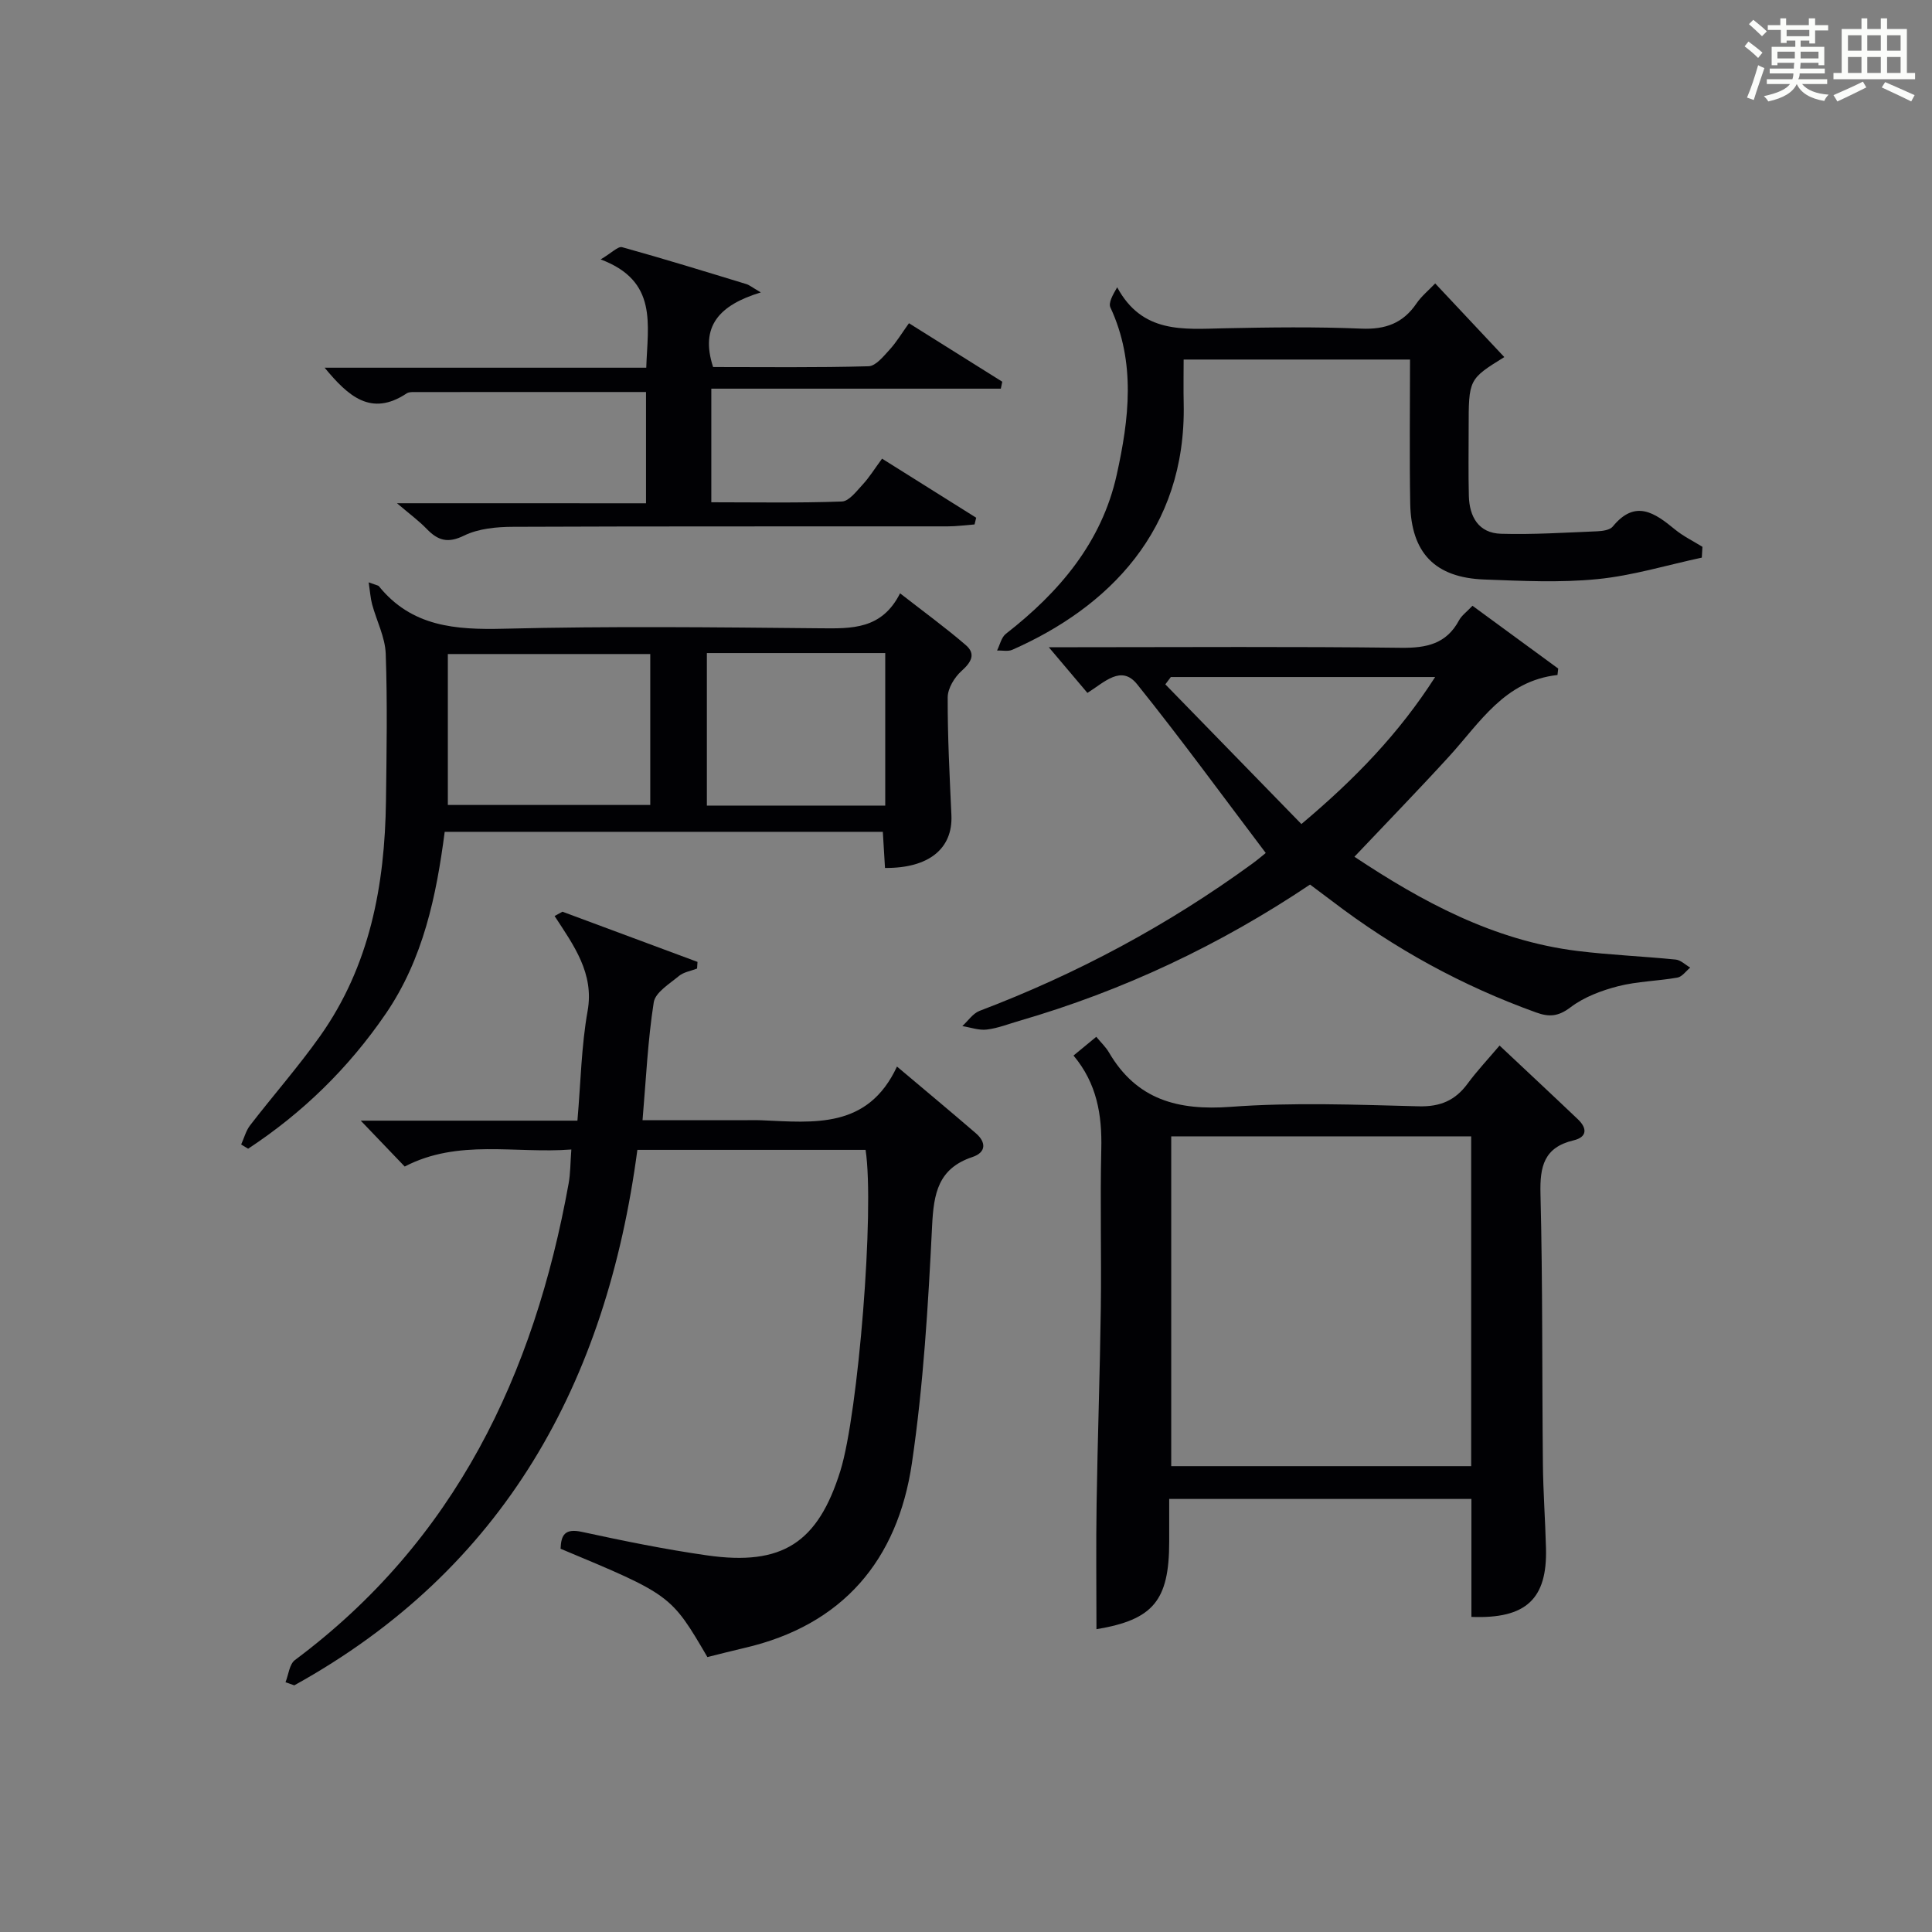 <?xml version="1.0" encoding="utf-8"?>
<svg version="1.1" id="漢_ZDIC_典" xmlns="http://www.w3.org/2000/svg" xmlns:xlink="http://www.w3.org/1999/xlink" x="0px" y="0px"
	 viewBox="0 0 400 400" style="enable-background:new 0 0 400 400;" xml:space="preserve">
<rect x="0" y="0" width="400" height="400" fill="#808080" stroke="none"/>
<style type="text/css">
	.st1{fill:#010104;}
	.st0{fill:#fbfcfa;}
</style>
<g>
	<path class="st0" d="M361.2,9.6l0.8-1c0.9,0.7,1.9,1.4,2.9,2.3L364,12C363,11,362,10.2,361.2,9.6z M361.7,20.2
		c0.9-2.1,1.6-4.3,2.3-6.7c0.4,0.2,0.8,0.4,1.3,0.6c-0.7,2.1-1.5,4.3-2.2,6.6L361.7,20.2z M362.1,5l0.9-0.9c1,0.8,2,1.6,2.8,2.4
		l-1,1C363.9,6.6,363,5.8,362.1,5z M374.6,3.8h1.2v1.4h2.7v1.1h-2.7v2.7h-1.2V8.4h-1.8v1.3h4.9v3.8h-1.2v-0.5h-3.7
		c0,0.4-0.1,0.9-0.1,1.2h5.1v1h-5.2c0,0.5-0.1,0.9-0.3,1.2h6v1h-5.2c1.1,1.3,2.9,2,5.5,2.2c-0.4,0.4-0.7,0.8-0.9,1.3
		c-2.9-0.5-4.8-1.6-5.7-3.5H372c-0.8,1.7-2.7,2.9-5.9,3.6c-0.2-0.4-0.6-0.8-0.9-1.1c2.8-0.6,4.6-1.4,5.4-2.5h-4.8v-1h5.3
		c0.1-0.3,0.2-0.7,0.2-1.2h-4.9v-1h5c0-0.4,0-0.8,0.1-1.2H368v0.5h-1.2V9.7h4.9V8.4h-1.8v0.5h-1.2V6.2H366V5.2h2.6V3.8h1.2v1.4h4.7
		V3.8z M368,12.1h3.6c0-0.4,0-0.9,0-1.4H368V12.1z M369.9,7.5h4.7V6.2h-4.7V7.5z M376.5,10.7h-3.7c0,0.5,0,1,0,1.4h3.7V10.7z"/>
	<path class="st0" d="M385.3,3.8h1.3V6h2.8V3.8h1.3V6h4.1v9.1h1.7v1.3h-16.9v-1.3h1.7V6h4.1V3.8z M385.7,16.9l0.7,1.2
		c-1.8,0.9-3.8,1.9-6,2.9c-0.2-0.4-0.5-0.8-0.8-1.3C381.9,18.7,383.9,17.8,385.7,16.9z M382.6,10.5h2.8V7.3h-2.8V10.5z M382.6,15.1
		h2.8v-3.3h-2.8V15.1z M386.6,10.5h2.8V7.3h-2.8V10.5z M386.6,15.1h2.8v-3.3h-2.8V15.1z M390.3,17c2.1,0.9,4.1,1.8,6.1,2.7l-0.7,1.3
		c-2.2-1.1-4.2-2-6.1-2.9L390.3,17z M393.5,7.3h-2.8v3.2h2.8V7.3z M390.7,15.1h2.8v-3.3h-2.8V15.1z"/>
	
	<path class="st1" d="M59.11,348.29c0.63-1.56,0.8-3.74,1.96-4.6c33.16-24.72,49.51-59.05,56.66-98.67c0.38-2.1,0.35-4.27,0.56-7.03
		c-11.64,0.9-23.4-2.25-34.5,3.53c-2.92-3.05-5.75-6.01-9.1-9.5c15.13,0,29.81,0,44.86,0c0.69-7.95,0.81-15.44,2.11-22.72
		c1.39-7.77-2.87-13.57-6.84-19.65c0.54-0.3,1.09-0.59,1.63-0.89c9.32,3.46,18.64,6.93,27.96,10.39c-0.03,0.46-0.06,0.92-0.09,1.38
		c-1.27,0.5-2.78,0.72-3.77,1.55c-1.96,1.63-4.88,3.39-5.2,5.45c-1.23,7.84-1.59,15.81-2.32,24.4c7.07,0,13.85,0,20.63,0
		c1.33,0,2.67-0.05,4,0.01c10.86,0.47,22.02,1.84,28.05-11.12c6.01,5.07,11.22,9.4,16.33,13.81c2.18,1.88,2.14,3.97-0.71,4.92
		c-7.11,2.37-8.02,7.55-8.35,14.27c-0.81,16.41-1.79,32.89-4.18,49.12c-2.95,20.05-14.3,33.57-34.76,38.27
		c-2.56,0.59-5.11,1.26-7.58,1.87c-7.54-12.88-7.54-12.88-30.4-22.43c0.11-2.87,0.89-4.25,4.42-3.49c8.58,1.86,17.2,3.62,25.88,4.86
		c15.63,2.24,22.99-2.6,27.64-17.53c3.69-11.87,7.1-54.07,5.21-66.42c-7.66,0-15.43,0-23.2,0c-7.82,0-15.63,0-24.05,0
		c-6.38,48.12-27.5,86.78-71.03,110.86C60.34,348.72,59.72,348.5,59.11,348.29z"/>
	<path class="st1" d="M226.97,214.66c0.98,1.18,1.97,2.11,2.63,3.24c5.73,9.8,14.28,12.06,25.19,11.26c12.92-0.96,25.97-0.44,38.95-0.11
		c4.46,0.11,7.54-1.21,10.1-4.68c1.96-2.66,4.24-5.08,6.63-7.9c5.6,5.27,10.94,10.24,16.23,15.28c1.93,1.84,1.93,3.68-0.92,4.35
		c-6.11,1.45-6.99,5.4-6.84,11.07c0.47,18.64,0.31,37.29,0.5,55.94c0.06,5.81,0.49,11.62,0.64,17.43
		c0.28,10.49-4.1,14.67-15.44,14.22c0-8.02,0-16.1,0-24.42c-21.04,0-41.44,0-62.57,0c0,2.98,0,5.91,0,8.84
		c0,12.25-3.34,16.17-15.06,18.13c0-8.65-0.11-17.35,0.03-26.06c0.21-13.47,0.69-26.93,0.87-40.4c0.15-10.99-0.16-21.98,0.1-32.97
		c0.17-7.05-0.91-13.57-5.75-19.34C223.83,217.24,225.2,216.12,226.97,214.66z M242.49,235.27c0,23.07,0,45.76,0,68.28
		c21,0,41.57,0,62.1,0c0-22.95,0-45.52,0-68.28C283.81,235.27,263.36,235.27,242.49,235.27z"/>
	<path class="st1" d="M76.33,120.57c1.79,0.65,2,0.66,2.09,0.77c6.79,8.42,15.87,9.08,25.91,8.83c21.81-0.55,43.65-0.3,65.48-0.09
		c6.53,0.06,12.75,0.27,16.54-7.24c4.89,3.82,9.42,7.1,13.63,10.74c2.12,1.84,1.09,3.55-0.91,5.34c-1.46,1.31-2.85,3.6-2.86,5.45
		c-0.03,8.14,0.4,16.28,0.77,24.42c0.31,6.91-4.68,10.99-13.75,10.91c-0.14-2.41-0.29-4.84-0.45-7.48c-30.2,0-60.14,0-90.71,0
		c-1.72,13.23-4.43,26.31-12.23,37.7c-7.69,11.23-17.19,20.49-28.47,27.91c-0.48-0.29-0.96-0.58-1.44-0.87
		c0.61-1.34,0.99-2.87,1.87-4c4.77-6.18,9.95-12.07,14.46-18.43c10.32-14.55,13.42-31.26,13.65-48.68
		c0.13-10.16,0.31-20.34-0.05-30.48c-0.12-3.45-1.89-6.82-2.82-10.26C76.71,123.87,76.63,122.56,76.33,120.57z M92.72,166.66
		c13.99,0,27.99,0,41.91,0c0-10.71,0-21.08,0-31.25c-14.07,0-27.77,0-41.91,0C92.72,145.91,92.72,156.01,92.72,166.66z
		 M146.35,135.21c0,10.78,0,21.15,0,31.58c12.44,0,24.54,0,36.93,0c0-10.6,0-20.98,0-31.58
		C170.89,135.21,158.8,135.21,146.35,135.21z"/>
	<path class="st1" d="M225.14,143.46c-2.48-2.93-4.83-5.71-8-9.46c2.62,0,4.31,0,6,0c22.31,0,44.63-0.16,66.94,0.12
		c5.27,0.06,9.38-0.8,12.01-5.71c0.53-0.98,1.55-1.7,2.77-2.99c5.96,4.36,11.85,8.68,17.75,13c-0.05,0.44-0.1,0.89-0.15,1.33
		c-10.96,1.22-16.03,9.84-22.43,16.85c-6.36,6.96-12.93,13.72-19.61,20.78c13.86,9.21,28.76,17.36,46.2,19.51
		c6.75,0.83,13.56,1.1,20.33,1.78c1.04,0.11,2,1.09,2.99,1.66c-0.88,0.72-1.67,1.9-2.65,2.07c-4.08,0.72-8.3,0.77-12.29,1.79
		c-3.45,0.89-7.05,2.24-9.84,4.36c-2.51,1.9-4.39,2.06-7.12,1.07c-15.29-5.5-29.36-13.21-42.26-23.07c-1.45-1.1-2.91-2.18-4.55-3.41
		c-18.65,12.51-38.69,21.98-60.22,28.22c-2.23,0.65-4.44,1.53-6.71,1.8c-1.63,0.2-3.37-0.45-5.06-0.72
		c1.18-1.07,2.18-2.62,3.57-3.15c20.17-7.66,39.01-17.75,56.44-30.46c1.19-0.87,2.31-1.83,2.81-2.23
		c-8.94-11.81-17.51-23.58-26.62-34.92C232.16,137.58,228.7,141.22,225.14,143.46z M242.41,140.17c-0.38,0.51-0.76,1.01-1.14,1.52
		c9.39,9.64,18.79,19.29,28.17,28.92c11.19-9.4,20.24-18.81,27.69-30.44C278.27,140.17,260.34,140.17,242.41,140.17z"/>
	<path class="st1" d="M352.34,115.45c-7.19,1.54-14.32,3.73-21.6,4.45c-7.74,0.77-15.64,0.37-23.45,0.08c-10.2-0.38-15.14-5.52-15.32-15.74
		c-0.17-9.81-0.04-19.62-0.04-29.8c-15.56,0-30.8,0-46.87,0c0,2.92-0.06,6,0.01,9.08c0.56,26.34-15.7,42.28-35.48,51.01
		c-0.9,0.4-2.1,0.11-3.16,0.15c0.59-1.17,0.89-2.73,1.83-3.46c11.06-8.61,19.85-18.95,22.94-32.9c2.55-11.52,4.01-23.26-1.3-34.66
		c-0.44-0.95,0.44-2.53,1.4-4.18c5.19,9.62,13.7,8.67,22.07,8.49c9.49-0.2,19-0.33,28.48,0.07c4.98,0.21,8.63-1.11,11.42-5.22
		c1-1.47,2.44-2.64,3.87-4.14c4.94,5.27,9.66,10.3,14.31,15.25c-7.38,4.58-7.38,4.58-7.38,14.76c0,4.66-0.08,9.33,0.04,13.99
		c0.11,4.32,2.03,7.7,6.66,7.83c6.62,0.19,13.26-0.24,19.88-0.51c1.12-0.05,2.66-0.25,3.26-0.99c4.64-5.67,8.66-2.86,12.85,0.59
		c1.73,1.42,3.79,2.42,5.71,3.61C352.42,113.97,352.38,114.71,352.34,115.45z"/>
	<path class="st1" d="M133.75,104.2c0-8.19,0-15.45,0-23.04c-16.19,0-32.14,0-48.08,0.01c-0.49,0-1.08,0.02-1.46,0.27
		c-7.39,4.92-12.14,0.56-17-5.31c22.33,0,44.32,0,66.59,0c0.29-9.01,2.46-17.96-9.44-22.42c2.28-1.35,3.6-2.77,4.45-2.53
		c8.62,2.39,17.17,5.03,25.72,7.64c0.62,0.19,1.16,0.65,2.99,1.72c-8.57,2.61-12.65,6.98-9.88,15.45c10.61,0,21.4,0.14,32.18-0.16
		c1.5-0.04,3.1-2.06,4.36-3.43c1.44-1.58,2.55-3.45,4.01-5.48c6.56,4.11,12.94,8.11,19.32,12.11c-0.1,0.48-0.2,0.96-0.3,1.44
		c-19.88,0-39.76,0-59.94,0c0,8.29,0,15.67,0,23.52c9.15,0,18.1,0.17,27.04-0.16c1.49-0.06,3.03-2.15,4.31-3.52
		c1.34-1.45,2.4-3.17,4-5.35c6.56,4.12,13.03,8.18,19.49,12.23c-0.11,0.46-0.22,0.93-0.34,1.39c-1.86,0.14-3.71,0.4-5.57,0.4
		c-29.99,0.03-59.98-0.04-89.97,0.09c-3.41,0.01-7.16,0.36-10.13,1.81c-3.4,1.67-5.43,1.03-7.76-1.38
		c-1.59-1.65-3.46-3.02-6.15-5.31C100.05,104.2,116.73,104.2,133.75,104.2z"/>
	
	
	
	
</g>
</svg>
